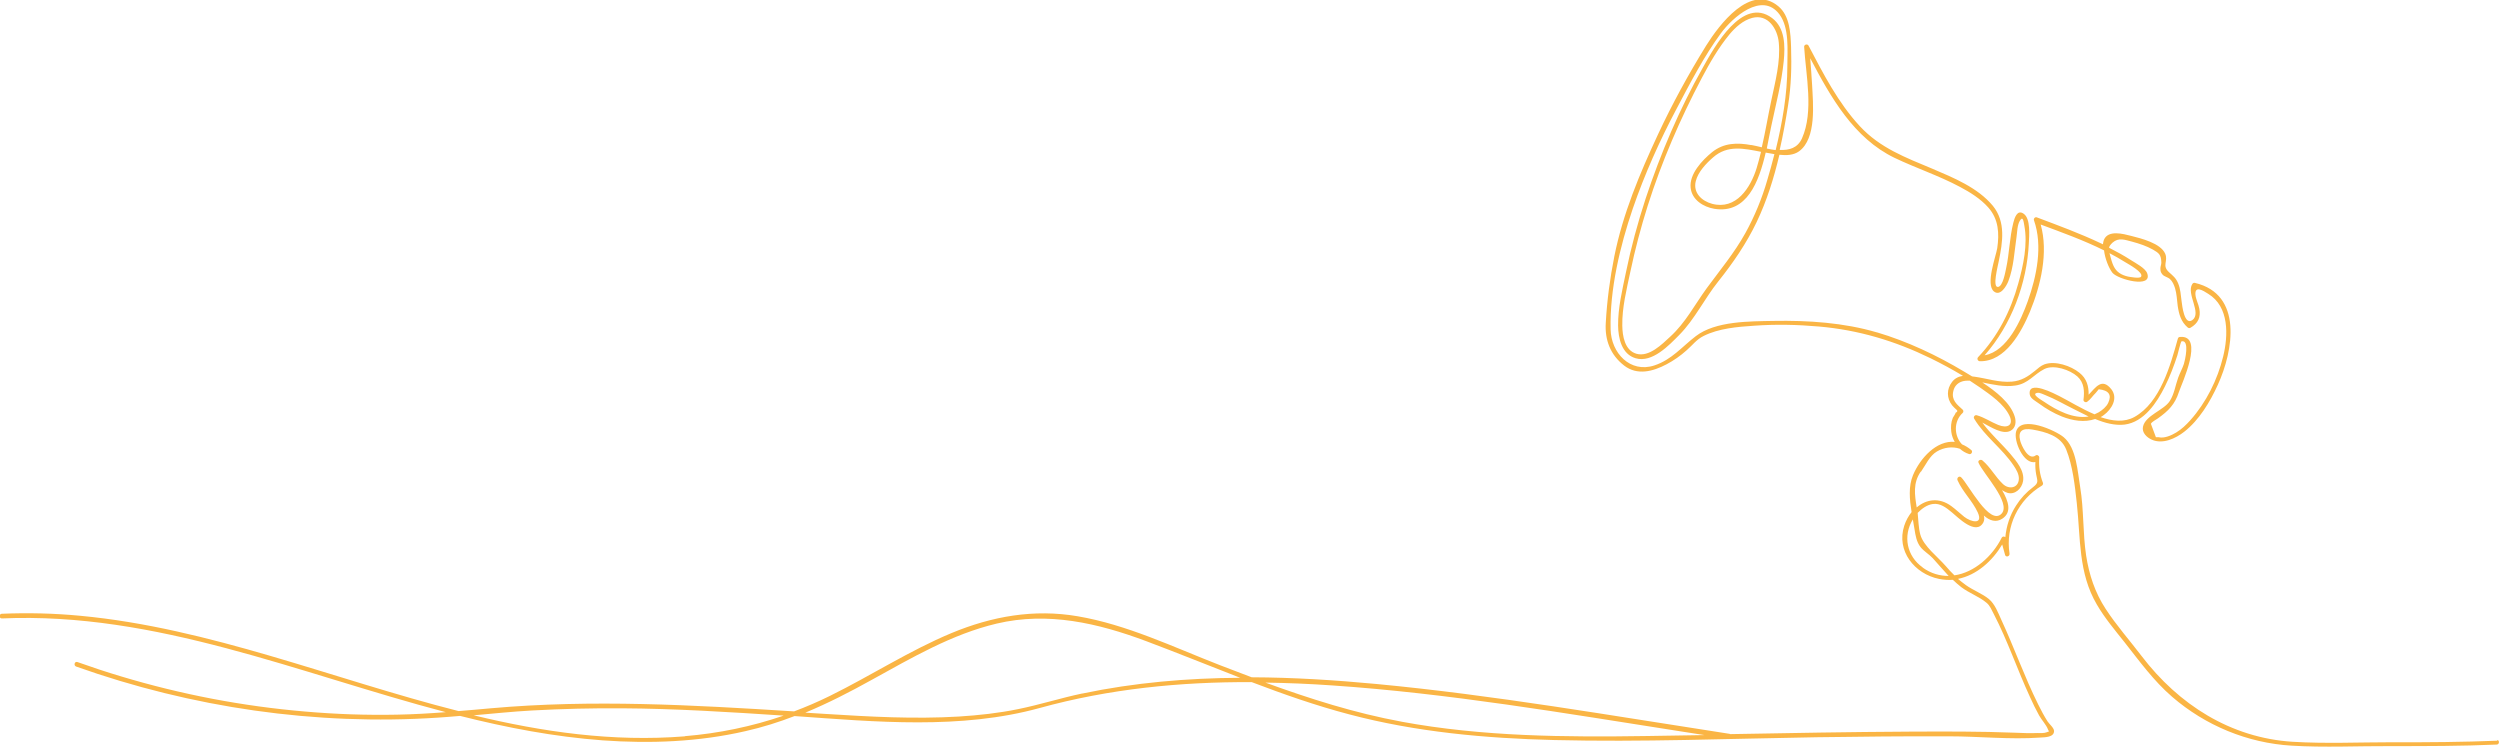 <?xml version="1.0" encoding="UTF-8"?>
<svg id="Ebene_2" data-name="Ebene 2" xmlns="http://www.w3.org/2000/svg" version="1.1" viewBox="0 0 1605.6 480">
  <defs>
    <style>
      .cls-1 {
        fill: #fab545;
        stroke-width: 0px;
      }
    </style>
  </defs>
  <path class="cls-1" d="M1604.2,475.7c-22.6.9-45.2,1.1-67.8,1-21.2,0-42.8,1-64-.3-39.8-2.5-73.2-23.9-97-55.1-7.7-10.1-16.2-19.7-23.1-30.3-6.8-10.4-10.6-21.9-12.5-34.2-2.2-14.6-1.4-29.3-3.8-43.8-1.7-9.9-2.3-25.2-10.6-32.2-5.1-4.3-27.1-14.3-30.5-3.9-2,6,4.8,21.7,12.3,19.8-.1,2.6,0,5.2.5,7.9.8,4.3,1.8,5.4-1.9,8.2-4.4,3.3-8.1,7.3-11,11.9-4,6.2-6.2,13.1-6.9,20.3-.7-.6-1.8-.6-2.3.3-6,12-17.6,22.4-30.4,24.2-2-1.9-3.8-3.9-5.6-6-5.1-5.9-14.3-12.8-16.3-20.2-1.2-4.5-1.2-9.2-1.7-13.9,2.7-2.8,6.1-5.2,9.7-5.7,4.8-.7,8.7,2.4,12.2,5.3,3.8,3.1,15.6,15.3,20.3,6.5.7-1.4.7-2.9.3-4.4,3.7,3.3,7.8,4.7,11.9,2,6.2-4.1,4-11.2-.2-18.3,1.1.7,2.2,1.3,3.4,1.7,4.9,1.5,9.3-2.7,10.1-7.5,1.1-6.6-4.3-12.9-8.2-17.5-5.8-6.8-12.7-12.8-18-20.1,5.8,3,13,7.9,18.1,5.3,3.5-1.8,3.8-6,2.7-9.3-2.8-8.8-12-16-20.8-21.8,7,1.4,14.1,3.1,21.3,2,8.3-1.2,11.7-7.1,18.6-10.6,6.1-3,16.4.5,21.2,4.8,4.4,4,4.6,9.5,3.9,15-.1,1.1,1.4,1.9,2.3,1.3,2.3-1.6,3.6-3.9,5.6-5.8l1.9-2.3c6.5.7,8.5,3.6,6.1,8.7-1.1,2.5-3.8,4.7-6.1,6.1-.9.5-1.8.9-2.7,1.3-8.3-3.5-16.3-8.5-22.6-11.7-2.5-1.2-20.5-10.9-19-1,.4,2.6,3.8,4.2,5.8,5.7,4.6,3.4,9.6,6.3,14.8,8.4,6.9,2.7,14.5,4,21.4,1.6,6.2,2.6,12.7,4.3,18.9,3.6,12.5-1.6,20.8-14.2,25.9-24.5,3.2-6.4,5.8-13.2,8-20,.3-.9,2.1-8.8,2.7-9,5.4-1.1,2.1,12.6,1.5,14.5-1,3-2.6,5.9-3.7,8.9-1.8,5-2.5,10.5-5.4,15-3.8,5.9-15.7,9.2-17.2,16.5-.8,3.8,2.5,6.9,5.7,8.3,7,3.1,15.3-.8,20.8-5.1,9.6-7.5,16.6-19.2,21.6-30.2,10-21.9,16.2-58.1-14.7-65.4-.7-.2-1.3.1-1.7.7-4.1,6.3,6.3,18.7,0,23.2-5.1,3.6-6.5-9-6.9-12.2-.5-3.8-.7-7.8-2.2-11.4-1.5-3.6-3.3-4.8-5.9-7.2-4.7-4.3-.4-6.9-2.4-11.8-2.9-6.8-15.6-9.9-21.9-11.5-5.1-1.3-14.8-4-17.5,2.6-.3.8-.5,1.8-.6,2.8-.5-.2-1-.5-1.5-.7-13.3-6.3-27.2-11.4-41-16.6-1.1-.4-2.2.8-1.8,1.9,5.8,16.5,1.7,36-4,52-4.3,12-13.1,32.1-27.7,34.7,17.2-19.5,27.2-46.2,28.4-72,.2-4.6,1.3-15.7-3.3-18.9-4.2-3-5.9,2.7-6.7,5.9-2.4,9.6-2.5,19.6-4.6,29.2-.5,2.2-2,11.5-5.2,11.9-3.8.4,0-13.7.5-16.6,2.5-12.1,4.6-25.2-3.8-35.5-9.7-11.7-25.2-18-38.8-23.8-17.2-7.2-33.6-13.3-46.6-27.3-14-15.1-23.5-33.7-33-51.8-.7-1.3-2.9-.7-2.8.8,1.1,18.2,6.3,41.5-1.4,58.8-2.8,6.2-8.2,7.7-14.3,7.4,2.2-9.6,3.9-19.3,5.4-28.8,2-12.4,2.3-24.8,1.9-37.3-.3-8.8-.8-20-8.1-26.1-18-15.1-38.1,11.9-46.5,25.3-11.3,18.3-21.7,37.3-30.8,56.8-11.8,25.3-22.6,51-28.1,78.4-2.8,14.1-4.7,28.4-5.5,42.7-.7,11,2.9,20.6,11.8,27.5,8.4,6.5,18.5,3.8,27.2-.8,4.6-2.4,9-5.5,12.9-9,3.7-3.2,6.4-7,10.9-9.2,9.7-4.9,21.9-5.9,32.5-6.6,13.8-1,27.7-.7,41.4.5,25.5,2.2,48.9,9.2,71.9,20.4,7.1,3.5,14,7.2,20.8,11.3-2.7.4-5.2,1.5-7,3.9-3.6,4.6-3.5,10.5,0,15,.9,1,1.8,2,2.9,2.9.8.6.6,1.3-.6,1.9-.2.9-1.4,2.4-1.8,3.2-1.2,2.9-1.4,6-1,9.1.3,2.3,1.1,4.5,2.2,6.4-11.6-1.1-22.2,10.4-26.8,21.4-3,7.2-2.2,15.6-.9,23.7-2,2.5-3.6,5.4-4.7,8.7-5.3,16.2,6.6,31,22.3,34.2,3,.6,6,.8,8.9.6,1.7,1.6,3.5,3.2,5.4,4.7,5,3.8,11.6,6.1,16.3,10.1,2.1,1.7,3.3,4.7,4.5,7,9,17.3,15.2,35.9,23.4,53.6,1.8,4,3.7,7.9,5.8,11.7,1.6,2.9,4.6,6,5.7,9,.7,1.9,1.6.7-.8,1.8-1.6.7-4.2.5-5.9.5-4.8.2-9.6,0-14.4-.2-22.6-.9-45.3-.8-67.9-.7-38.3.2-76.6.9-115,1.6-.2,0-.3-.2-.6-.2h0c-75.4-11.6-150.7-24.8-226.7-32-26.6-2.5-53.4-4.2-80.1-4.3-6.9-2.6-13.8-5.2-20.7-7.9-29.8-11.6-59.4-25.9-91.1-31.3-28-4.8-55,0-81,10.8-27.1,11.3-51.8,27.4-78.2,40.4-7.5,3.7-15.2,7-22.9,9.9-64.9-4.1-129.7-7.8-194.7-2-6.9.6-13.9,1.3-20.8,1.8-80.8-20.5-159.8-53.4-242.9-61.2-16.8-1.6-33.6-2-50.4-1.3-1.9,0-1.9,3.1,0,3h0c99.1-4.3,190.7,35.4,285.1,60.2-10.4.8-20.8,1.4-31.3,1.6-19.7.4-39.4-.3-59-2-40.1-3.4-79.8-11-118.3-22.6-9.4-2.8-18.7-5.9-28-9.2-1.8-.6-2.6,2.2-.8,2.9,74.2,26.4,153.8,38,232.5,32.8,4.7-.3,9.4-.7,14.1-1.1,30.1,7.6,60.5,13.4,91.5,15.7,30.6,2.2,61.7,1,91.7-5.9,11.1-2.5,21.5-5.8,31.6-9.7,52.1,3.7,106.7,8.8,157.5-5.2,44.6-12.3,90.2-16.8,136.1-16.6,20.5,7.8,41.3,15.1,62.6,20.7,43,11.4,87.4,15.4,131.7,16.5,56.2,1.4,112.4-.9,168.6-1.8,28.2-.4,56.4-.7,84.6-.6,19.5,0,39.6,2.2,59,.8,2.9-.2,8.8-.1,8.8-4.2,0-2-3.2-4.6-4.2-6.2-2.2-3.5-4.2-7.2-6-10.9-8.8-17.7-15.4-36.5-23.7-54.4-2-4.4-4.1-10.1-8-13.3-4.3-3.5-10.1-5.6-14.7-8.9-1.8-1.3-3.4-2.6-5.1-4,12-2.4,22.1-11.5,28.4-22.1.6,2.2,1.2,4.3,1.8,6.5,0,0,0,0,0,.1h0s0,0,0,0c.5,1.9,3.2,1.1,2.9-.8-2.7-17.4,5.6-34.6,20.8-43.6.5-.3.9-1.1.7-1.7-2.1-5.4-2.8-10.7-2.4-16.4,0-1.1-1.4-2-2.3-1.3-4.7,3.6-9.2-6.6-9.9-9.3-1.7-6.5,1.4-8.4,7.9-7.3,8.4,1.5,18.1,4,21.6,12.8,4.2,10.4,5.6,23.4,6.8,34.4,2.5,22.7.9,44.8,12.9,65.2,5,8.6,11.5,16.3,17.7,24.1,9.7,12.3,18.7,24.8,30.6,35.1,21.4,18.5,48.4,29.7,76.7,31.4,21.2,1.3,42.8.2,64,.3,22.6,0,45.2,0,67.8-1,1.9,0,1.9-3.1,0-3ZM439.9,472.9c-46.5,3.7-91.4-2.8-135.7-13.5,12.5-1.1,24.9-2.4,37.5-3.1,20-1.1,38.3-1.5,57.4-1.4,34.8.2,69.5,2.4,104.2,4.7,0,0,0,0,0,0-20.4,7-41.7,11.4-63.5,13.2ZM695,445.4c-13.8,2.9-27.2,7.2-41,10-12.6,2.6-25.5,4-38.3,4.8-28.5,1.7-57.2.1-85.7-1.7-4.3-.3-8.6-.5-12.8-.8,14.7-6.1,28.7-13.3,42.9-21.2,25.6-14.1,51.3-29.2,80-36,32.9-7.8,65.1-.3,96.1,11.3,20.2,7.6,40.2,15.7,60.3,23.5-34,.2-68,3.1-101.3,10.1ZM900.2,463.5c-30-5.5-58.9-14.7-87.5-25.1,14.3.2,28.5.8,42.8,1.8,75.1,5.1,149.5,17.9,223.8,29.5,5.1.8,10.3,1.6,15.4,2.4-12.3.2-24.5.4-36.8.6-52.6.8-105.9.4-157.8-9.2ZM1312.9,258.1c-1.8-1.2-8.8-5.1-4.4-5.8,1.5-.3,3.8,1,5.2,1.5,6.3,2.5,12.2,6,18.3,9,2.9,1.5,6.1,3.1,9.4,4.7-9.8,1.7-20.6-4-28.5-9.4ZM1205.5,213.5c-21.3-6.3-44.4-7.8-66.4-7.4-15.2.3-37.3,0-50,9.8-8.9,6.8-15.4,15.1-26.6,18.8-15.5,5.1-27.8-8-28.1-23.2-.6-25.6,6-53.3,14.2-77.4,7.6-22.1,17.3-43.8,28.3-64.5,8.6-16.3,17.4-33.3,28.3-48.2,7.4-10.1,26.4-27.1,37.6-12.2,6.5,8.7,5.1,23.1,5.1,33.4,0,17.8-3.2,36.1-7.5,53.8-1.9-.2-3.8-.6-5.7-1,1.1-5.3,2-10.4,2.9-14.5,2.9-13.8,6.6-27.7,8-41.8.9-9.6.9-21.2-7.5-27.5-19.1-14.3-37.2,18.8-44.4,31.7-15,26.6-27.2,55.2-36.8,84.2-5.1,15.6-9.4,31.5-12.7,47.6-2.3,11.1-5.1,22.6-5,34,.1,8.1,2.3,18.4,11.3,21,10.6,3.1,21.4-8.3,28-15,9.9-10,16.2-23.3,25-34.3,9.5-11.9,18.1-24.4,24.7-38.2,6.5-13.6,11.1-28.3,14.6-43.2,4.5.5,9.1.3,12.6-2.2,11.4-8.3,9-30.8,8.4-42.7-.3-5.7-.8-11.4-1.2-17.1,13.1,25,28,51.4,54.2,64,13.8,6.6,28.4,11.4,41.9,18.6,6.6,3.5,13.2,7.6,18.2,13.2,6.7,7.5,7.2,16.7,5.8,26.2-.8,5.1-7.7,23.3-2.1,27.8,4.1,3.3,8-3.5,9.2-6.5,3.5-9,3.9-19.2,5.3-28.6.4-3,.5-7.7,2.1-10.3,2-3.4,2.4.3,2.9,3.1,2.3,12-.7,25.7-3.9,37.2-4.8,17.5-13.2,34.1-25.8,47.3-.9,1-.2,2.5,1.1,2.6,16.5.4,26.8-18.9,32.2-31.8,6.9-16.7,12-38,6.9-56,13.7,5.1,27.6,10.1,40.7,16.6.6,5.3,3.1,11.5,5.4,14.4,3.3,4.2,26,10.3,22.3.3-1.2-3.3-7.4-6.5-10.2-8.3-4.6-3-9.4-5.6-14.3-8.1.2-1,.9-2,2.3-3.3,3.9-3.4,7.8-1.8,12.5-.6,4.8,1.3,9.3,2.8,13.4,5.1,3.7,2.2,5.3,3.1,5.4,8.4,0,1.2-.6,2.4-.6,3.7,0,2,.3,2.7,1.5,4.1.9,1,3.5,1.7,4.5,2.6,1.8,1.6,2.7,3.8,3.4,6,1.1,3.6,1.2,7.5,1.7,11.3.8,5.4,2.1,10.2,6.4,13.9.5.4,1.2.6,1.8.2,4.9-2.8,6.7-6.7,5.7-12.2-.5-3-2.3-6.1-2.5-9.1-.4-5.9,4.8-2.7,8.2-.5,13.6,8.3,12.9,26.8,9.6,40.3-3.6,14.8-10.9,29.5-21.1,40.9-2.7,3-5.6,5.8-9.1,7.9-3,1.8-7.6,3.9-11.2,3h-1.8c0-.1-3.2-8.6-3.2-8.6.4-1.2,3.4-2.7,4.5-3.5,6.7-4.8,10.9-8.9,13.5-17,1.7-5.1,16.6-36.7.7-35.3-.7,0-1.2.4-1.4,1.1-4.8,17.1-11.2,41-27.9,50.3-6.5,3.6-14.1,2.7-21.7.1.7-.4,1.4-.8,2-1.3,5.1-3.7,9.4-10.8,4.9-16.6-6.1-7.7-10.1-1.1-14.6,3.5.1-5.4-1.2-10.4-5.9-14.1-5.4-4.4-15.5-7.9-22.5-5.4-2.4.9-4.1,2.6-6.1,4.2-4.5,3.7-8.8,6.4-14.8,6.9-8.2.7-16.1-2.1-24.2-3.2-.5,0-1-.1-1.4-.2-1.8-1.1-3.4-2-5-3-17.5-10.5-36.6-19.5-56.2-25.3ZM1124.8,93.2c-9.1-1.7-17.7-1.5-25.2,4.5-6.3,5.1-14.8,14.1-13.8,22.9.8,7.7,8.1,12.3,15.2,13.5,20.9,3.4,28.7-17.5,33-36.1,1.8.3,3.7.7,5.6,1-1.4,5.7-3,11.2-4.6,16.7-3.4,11.8-8.1,23.2-14,33.9-7.1,12.8-16.2,23.7-24.8,35.4-7.8,10.7-13.7,22.3-23.6,31.3-5.2,4.8-13.5,13.2-21.6,10.9-7.6-2.2-9-11.5-9.1-18.1-.2-11.6,2.8-23.3,5.2-34.7,3-14.2,6.7-28.3,11.1-42.2,9-28.4,20.9-55.9,34.8-82.2,5.1-9.7,10.8-19.5,17.8-28,3.8-4.5,8.6-8.9,14.5-10.5,10.3-2.7,16.3,7.2,17.1,15.8,1.2,12.4-2.3,25.2-4.8,37.2-2.1,9.9-3.8,20.1-6.1,30.1-2.4-.6-4.8-1.1-6.8-1.5ZM1131,97.5c-.8,3.5-1.8,6.9-2.8,10.4-3.9,12.7-13.2,27.1-28.6,23-6.7-1.8-12.4-7.1-10.5-14.6,1.5-5.9,6.6-11.3,11.1-15.2,9.3-8.2,19.9-5.7,30.8-3.6ZM1354.8,162.6c3.5,1.8,6.9,3.8,10.3,5.9,1.9,1.2,11.7,6.4,10,9.2-.8,1.4-7.4.1-8.5-.1-4.2-1-7.3-2.8-9.2-6.8-1-2.1-1.6-4.5-2.2-6.7-.1-.5-.3-1-.4-1.5ZM1233.7,303c3.1-4.4,5.5-10.2,10.2-13,4.5-2.7,10-3.4,14.8-1.8,1.7,1.5,3.6,2.7,5.9,3.4,1.4.5,2.6-1.5,1.5-2.5-2-1.7-4-2.9-6-3.7-5.2-5.4-5.5-14.8.4-20.2.6-.5.6-1.6,0-2.1-3.6-3.3-7.4-6.1-6-11.9.6-2.8,2.3-4.8,4.8-5.9,1.8-.8,3.8-.9,5.8-.8,2.1,1.4,4.2,2.8,6.3,4.2,6.7,4.7,15.6,10.7,19.2,18.4,2.8,6.1-1.5,8.2-7.3,5.8-4.7-1.9-8.8-4.8-13.7-6.2-1.3-.4-2.4,1.1-1.7,2.2,6.8,11.4,18.1,19.2,25.4,30.2,1.6,2.4,3.4,5.4,3.3,8.4-.2,6.1-6.4,7-10.2,3.4-4.9-4.6-8-10.8-13.2-15.2-1-.9-3.2,0-2.5,1.5,2.8,6.8,21.2,25.8,14.8,32.7-7.6,8.1-21.3-18.8-25.9-23.3-1.3-1.3-3,.3-2.4,1.8,3.3,7.5,9.6,13.3,13,20.7,3.7,8.1-4.4,6.2-8.7,2.8-2.8-2.2-5.3-4.7-8.2-6.8-7.8-5.8-16.2-4.5-22.3.8-1.3-8.1-2.5-15.7,2.6-23ZM1234.8,364.4c-10.2-7.2-12.8-20.2-6.3-30.8,0,0,0,0,0,0,.4,2.2.8,4.4,1.1,6.4.6,3.9,1.3,8.1,3.8,11.3,2.2,2.8,5.5,4.6,7.9,7.2,3.5,3.8,6.7,7.7,10.2,11.4-5.6,0-11.3-1.5-16.7-5.4Z"/>
</svg>